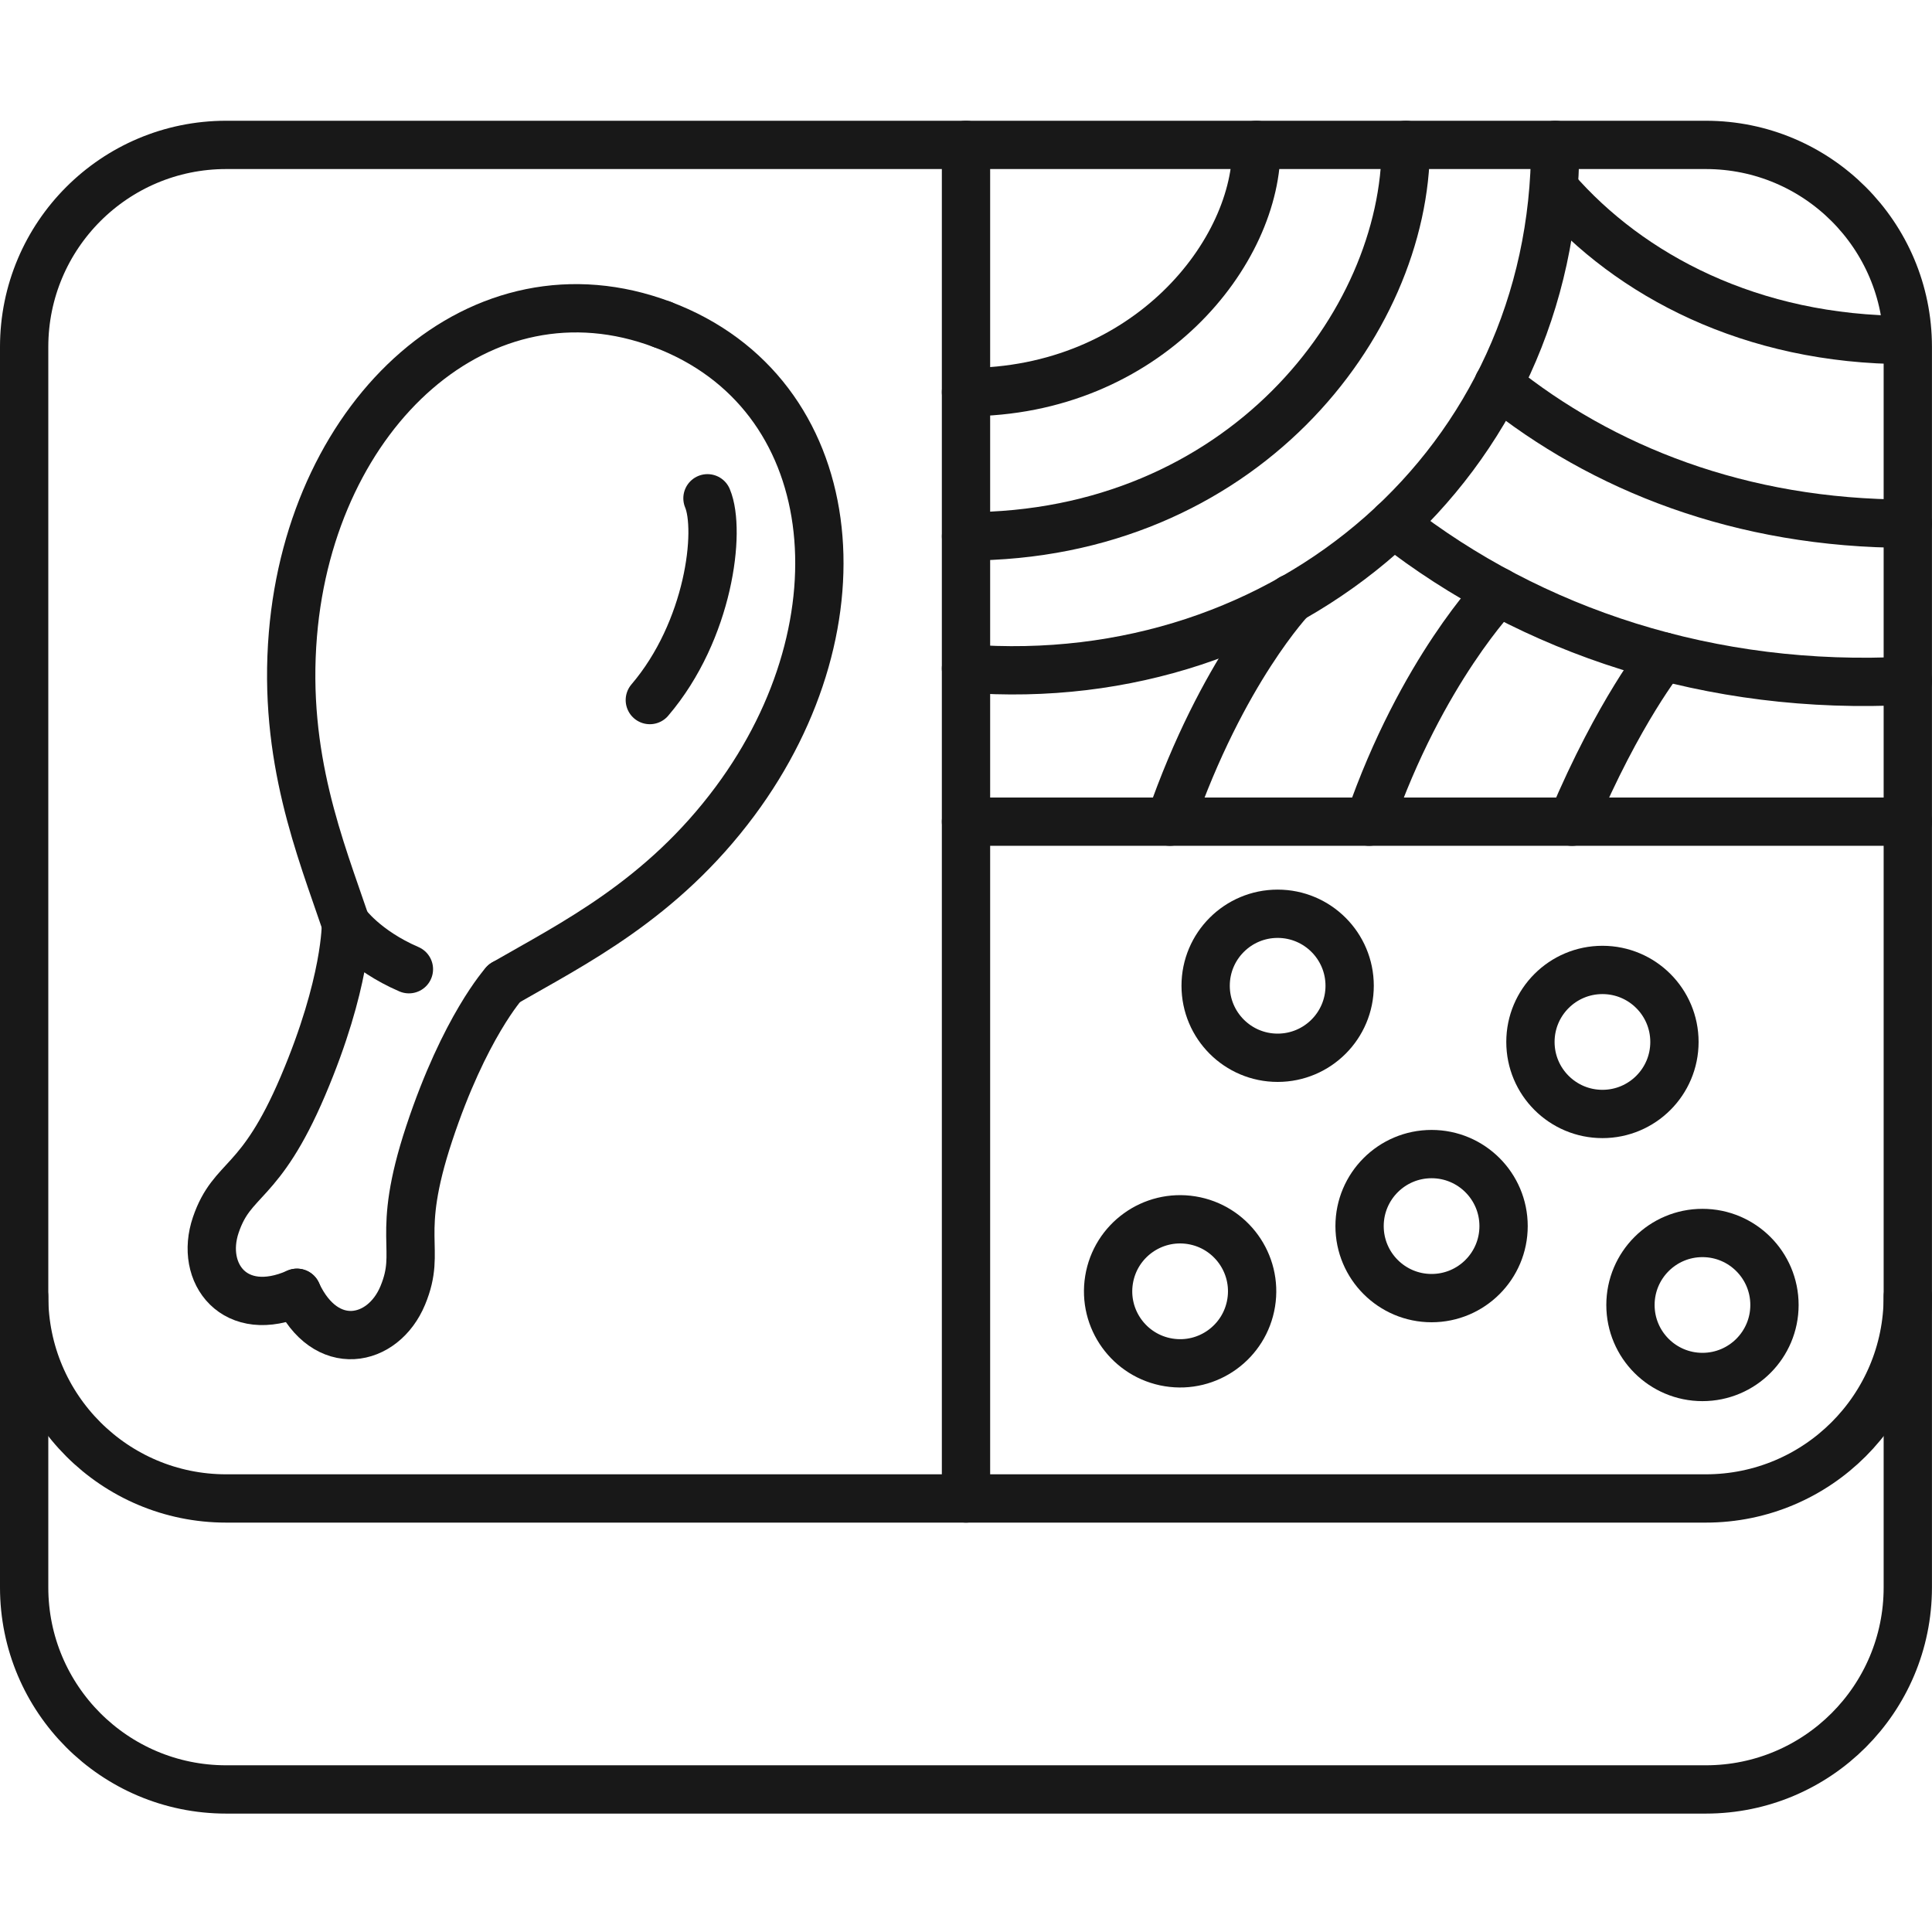 <svg xmlns="http://www.w3.org/2000/svg" fill="none" viewBox="0 0 80 80" height="80" width="80">
<path stroke-linejoin="round" stroke-linecap="round" stroke-width="2" stroke="#181818" d="M70.633 6H9.365C4.745 6 1 9.745 1 14.365V53.683C1 58.303 4.745 62.048 9.365 62.048H70.633C75.253 62.048 78.998 58.303 78.998 53.683V14.365C78.998 9.745 75.253 6 70.633 6Z"></path>
<path stroke-linejoin="round" stroke-linecap="round" stroke-width="2" stroke="#181818" d="M78.998 53.683V65.732C78.998 70.352 75.253 74.097 70.633 74.097H9.365C4.745 74.097 1 70.352 1 65.732V53.683"></path>
<path stroke-linejoin="round" stroke-linecap="round" stroke-width="2" stroke="#181818" d="M40 6V62.048"></path>
<path stroke-linejoin="round" stroke-linecap="round" stroke-width="2" stroke="#181818" d="M79 34.023H40"></path>
<path stroke-linejoin="round" stroke-linecap="round" stroke-width="2" stroke="#181818" d="M27.429 13.438C19.916 10.603 12.897 17.068 12.129 26.263C11.704 31.357 13.277 35.152 14.322 38.243"></path>
<path stroke-linejoin="round" stroke-linecap="round" stroke-width="2" stroke="#181818" d="M27.429 13.438C34.942 16.273 35.937 25.765 30.439 33.173C27.392 37.278 23.704 39.085 20.877 40.717"></path>
<path stroke-linejoin="round" stroke-linecap="round" stroke-width="2" stroke="#181818" d="M20.878 40.718C20.878 40.718 19.234 42.522 17.771 46.94C16.334 51.28 17.493 51.673 16.678 53.64C15.863 55.607 13.474 56.083 12.296 53.532"></path>
<path stroke-linejoin="round" stroke-linecap="round" stroke-width="2" stroke="#181818" d="M12.297 53.532C9.727 54.668 8.249 52.733 8.937 50.718C9.625 48.703 10.754 49.173 12.544 44.967C14.366 40.683 14.324 38.245 14.324 38.245C14.324 38.245 15.105 39.345 16.932 40.133"></path>
<path stroke-linejoin="round" stroke-linecap="round" stroke-width="2" stroke="#181818" d="M29.295 20.633C29.857 21.967 29.365 26.11 26.908 28.988"></path>
<path stroke-linejoin="round" stroke-linecap="round" stroke-width="2" stroke="#181818" d="M52.023 6C52.105 10.428 47.492 16.238 40 16.238"></path>
<path stroke-linejoin="round" stroke-linecap="round" stroke-width="2" stroke="#181818" d="M58.212 6C58.212 13.435 51.382 22.21 40.002 22.21"></path>
<path stroke-linejoin="round" stroke-linecap="round" stroke-width="2" stroke="#181818" d="M40 27.68C53.303 28.715 64.398 19.122 64.398 6"></path>
<path stroke-linejoin="round" stroke-linecap="round" stroke-width="2" stroke="#181818" d="M64.398 7.857C67.478 11.397 72.502 14.078 78.953 14.078"></path>
<path stroke-linejoin="round" stroke-linecap="round" stroke-width="2" stroke="#181818" d="M62.037 15.92C66.329 19.382 72.072 21.685 79 21.685"></path>
<path stroke-linejoin="round" stroke-linecap="round" stroke-width="2" stroke="#181818" d="M79.001 28.187C70.871 28.618 63.41 26.148 57.702 21.678"></path>
<path stroke-linejoin="round" stroke-linecap="round" stroke-width="2" stroke="#181818" d="M68.862 27.178C68.862 27.178 67.04 29.42 65.094 34.025"></path>
<path stroke-linejoin="round" stroke-linecap="round" stroke-width="2" stroke="#181818" d="M62.037 24.505C62.037 24.505 58.867 27.75 56.693 34.023"></path>
<path stroke-linejoin="round" stroke-linecap="round" stroke-width="2" stroke="#181818" d="M53.482 24.77C53.482 24.77 50.619 27.752 48.445 34.023"></path>
<path stroke-linejoin="round" stroke-linecap="round" stroke-width="2" stroke="#181818" d="M51.809 53.948C52.073 52.323 50.969 50.791 49.344 50.527C47.718 50.264 46.187 51.367 45.923 52.993C45.659 54.618 46.763 56.15 48.389 56.414C50.014 56.678 51.545 55.574 51.809 53.948Z"></path>
<path stroke-linejoin="round" stroke-linecap="round" stroke-width="2" stroke="#181818" d="M59.279 53.752C60.925 53.752 62.26 52.417 62.26 50.77C62.26 49.123 60.925 47.788 59.279 47.788C57.632 47.788 56.297 49.123 56.297 50.77C56.297 52.417 57.632 53.752 59.279 53.752Z"></path>
<path stroke-linejoin="round" stroke-linecap="round" stroke-width="2" stroke="#181818" d="M52.904 43.8C54.551 43.8 55.886 42.465 55.886 40.818C55.886 39.172 54.551 37.837 52.904 37.837C51.258 37.837 49.923 39.172 49.923 40.818C49.923 42.465 51.258 43.8 52.904 43.8Z"></path>
<path stroke-linejoin="round" stroke-linecap="round" stroke-width="2" stroke="#181818" d="M73.477 54.037C73.477 55.683 72.142 57.018 70.495 57.018C68.849 57.018 67.514 55.683 67.514 54.037C67.514 52.39 68.849 51.055 70.495 51.055C72.142 51.055 73.477 52.39 73.477 54.037Z"></path>
<path stroke-linejoin="round" stroke-linecap="round" stroke-width="2" stroke="#181818" d="M66.354 46.127C68.001 46.127 69.335 44.792 69.335 43.145C69.335 41.498 68.001 40.163 66.354 40.163C64.707 40.163 63.372 41.498 63.372 43.145C63.372 44.792 64.707 46.127 66.354 46.127Z"></path>
</svg>
